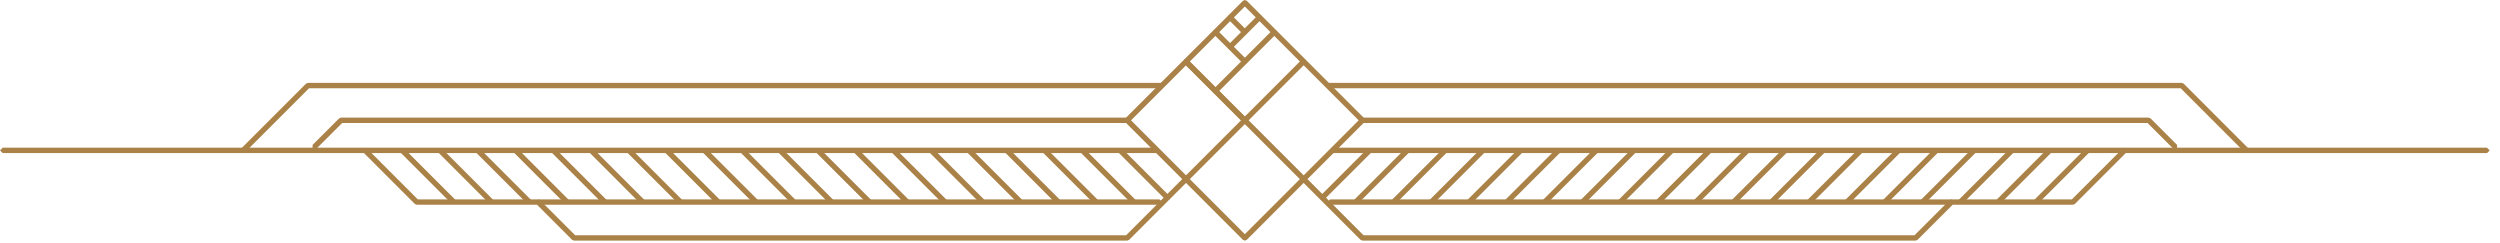 <svg xmlns="http://www.w3.org/2000/svg" width="134" height="13" viewBox="0 0 134 13" fill="none"><path d="M66.723 12.754L66.826 12.652L60.623 6.449L66.723 0.348L72.824 6.449L66.622 12.652L66.723 12.754L66.826 12.856L73.13 6.551L73.172 6.449L73.13 6.347L66.826 0.043L66.723 0L66.622 0.043L60.316 6.347V6.551L66.622 12.856L66.723 12.898L66.826 12.856L66.723 12.754Z" fill="#AA8248"></path><path d="M69.773 3.195L63.468 9.499L60.359 12.61H30.828L28.947 10.728L28.845 10.687H22.396L19.669 7.959L19.568 7.916H0.145L0 8.061L0.145 8.205H19.508L22.235 10.932L22.336 10.975H28.785L30.667 12.856L30.768 12.898H60.419L60.52 12.856L63.672 9.703L69.977 3.399V3.195H69.773Z" fill="#AA8248"></path><path d="M66.823 6.351L63.67 3.199H63.466V3.403L66.619 6.555H66.823V6.351Z" fill="#AA8248"></path><path d="M65.246 4.978L68.402 1.823V1.619H68.198L65.042 4.774V4.978H65.246Z" fill="#AA8248"></path><path d="M66.823 3.194L65.247 1.62H65.043V1.824L66.619 3.398H66.823V3.194Z" fill="#AA8248"></path><path d="M66.035 2.612L67.612 1.033V0.829H67.408L65.831 2.408V2.612H66.035Z" fill="#AA8248"></path><path d="M66.823 1.619L66.036 0.832H65.832V1.036L66.619 1.823H66.823V1.619Z" fill="#AA8248"></path><path d="M28.846 10.975H62.153L62.298 10.831L62.153 10.687H28.846L28.702 10.831L28.846 10.975Z" fill="#AA8248"></path><path d="M19.569 8.206H62.032L62.175 8.062L62.032 7.916H19.569L19.425 8.062L19.569 8.206Z" fill="#AA8248"></path><path d="M62.281 4.443H16.503L16.402 4.485L12.907 7.98V8.184H13.111L16.563 4.731H62.281L62.425 4.587L62.281 4.443Z" fill="#AA8248"></path><path d="M24.427 10.728L21.694 7.995H21.49V8.2L24.224 10.932H24.427V10.728Z" fill="#AA8248"></path><path d="M26.452 10.728L23.721 7.995H23.517L23.516 8.199L26.248 10.932H26.452V10.728Z" fill="#AA8248"></path><path d="M28.477 10.728L25.744 7.995H25.54V8.2L28.273 10.932H28.477V10.728Z" fill="#AA8248"></path><path d="M30.501 10.728L27.77 7.995H27.565V8.2L30.297 10.932H30.501V10.728Z" fill="#AA8248"></path><path d="M32.528 10.728L29.795 7.995H29.591V8.2L32.324 10.932H32.528V10.728Z" fill="#AA8248"></path><path d="M34.554 10.728L31.82 7.995H31.616V8.2L34.348 10.932H34.554V10.728Z" fill="#AA8248"></path><path d="M36.579 10.728L33.846 7.995H33.642V8.2L36.375 10.932H36.579V10.728Z" fill="#AA8248"></path><path d="M38.604 10.728L35.871 7.995H35.667V8.2L38.4 10.932H38.604V10.728Z" fill="#AA8248"></path><path d="M40.63 10.728L37.896 7.995H37.692V8.2L40.426 10.932H40.63V10.728Z" fill="#AA8248"></path><path d="M42.655 10.728L39.922 7.995H39.718V8.2L42.451 10.932H42.655V10.728Z" fill="#AA8248"></path><path d="M44.681 10.728L41.947 7.995H41.743V8.2L44.477 10.932H44.681V10.728Z" fill="#AA8248"></path><path d="M46.706 10.728L43.973 7.995H43.769V8.2L46.502 10.932H46.706V10.728Z" fill="#AA8248"></path><path d="M48.731 10.728L45.999 7.995H45.794V8.2L48.527 10.932H48.731V10.728Z" fill="#AA8248"></path><path d="M50.757 10.728L48.023 7.995H47.819V8.2L50.553 10.932H50.757V10.728Z" fill="#AA8248"></path><path d="M52.782 10.728L50.05 7.995H49.846V8.2L52.578 10.932H52.782V10.728Z" fill="#AA8248"></path><path d="M54.807 10.728L52.074 7.995H51.87V8.2L54.603 10.932H54.807V10.728Z" fill="#AA8248"></path><path d="M56.833 10.728L54.1 7.995H53.897V8.199L56.627 10.932H56.831L56.833 10.728Z" fill="#AA8248"></path><path d="M58.858 10.728L56.125 7.995H55.921V8.2L58.654 10.932H58.858V10.728Z" fill="#AA8248"></path><path d="M60.883 10.728L58.149 7.995H57.945V8.2L60.679 10.932H60.883V10.728Z" fill="#AA8248"></path><path d="M62.676 10.496L60.175 7.995H59.971V8.2L62.472 10.7H62.676V10.496Z" fill="#AA8248"></path><path d="M60.419 6.304H18.279L18.178 6.346L16.754 7.769V7.973H16.958L18.339 6.593H60.419L60.563 6.449L60.419 6.304Z" fill="#AA8248"></path><path d="M63.469 3.399L69.774 9.703L72.926 12.856L73.029 12.898H102.678L102.779 12.856L104.662 10.975H111.111L111.214 10.932L113.939 8.205H133.303L133.447 8.061L133.303 7.916H113.879L113.778 7.959L111.051 10.687H104.602L104.501 10.728L102.618 12.61H73.087L69.978 9.499L63.673 3.195H63.469V3.399Z" fill="#AA8248"></path><path d="M104.601 10.687H71.293L71.149 10.831L71.293 10.975H104.601L104.747 10.831L104.601 10.687Z" fill="#AA8248"></path><path d="M113.879 7.916H71.417L71.272 8.062L71.417 8.206H113.879L114.025 8.062L113.879 7.916Z" fill="#AA8248"></path><path d="M71.167 4.731H116.885L120.337 8.184H120.541V7.98L117.047 4.485L116.945 4.443H71.167L71.023 4.587L71.167 4.731Z" fill="#AA8248"></path><path d="M109.224 10.932L111.958 8.2V7.995H111.754L109.021 10.728V10.932H109.224Z" fill="#AA8248"></path><path d="M107.199 10.932L109.932 8.2V7.995H109.728L106.995 10.728V10.932H107.199Z" fill="#AA8248"></path><path d="M105.174 10.932L107.907 8.2V7.995H107.703L104.97 10.728V10.932H105.174Z" fill="#AA8248"></path><path d="M103.148 10.932L105.882 8.2V7.995H105.678L102.944 10.728V10.932H103.148Z" fill="#AA8248"></path><path d="M101.123 10.932L103.856 8.2V7.995H103.652L100.919 10.728V10.932H101.123Z" fill="#AA8248"></path><path d="M99.098 10.932L101.831 8.2V7.995H101.626L98.894 10.728V10.932H99.098Z" fill="#AA8248"></path><path d="M97.072 10.932L99.805 8.2V7.995H99.602L96.868 10.728V10.932H97.072Z" fill="#AA8248"></path><path d="M95.047 10.932L97.779 8.2V7.995H97.575L94.843 10.728V10.932H95.047Z" fill="#AA8248"></path><path d="M93.021 10.932L95.755 8.2V7.995H95.551L92.817 10.728V10.932H93.021Z" fill="#AA8248"></path><path d="M90.997 10.932L93.729 8.2V7.995H93.525L90.793 10.728V10.932H90.997Z" fill="#AA8248"></path><path d="M88.972 10.932L91.705 8.2V7.995H91.501L88.768 10.728V10.932H88.972Z" fill="#AA8248"></path><path d="M86.944 10.932L89.677 8.2V7.995H89.474L86.74 10.728V10.932H86.944Z" fill="#AA8248"></path><path d="M84.921 10.932L87.654 8.2V7.995H87.45L84.717 10.728V10.932H84.921Z" fill="#AA8248"></path><path d="M82.895 10.932L85.627 8.199V7.995H85.423L82.691 10.728V10.932H82.895Z" fill="#AA8248"></path><path d="M80.87 10.932L83.603 8.2V7.995H83.399L80.666 10.728V10.932H80.87Z" fill="#AA8248"></path><path d="M78.845 10.932L81.578 8.2V7.995H81.374L78.641 10.728V10.932H78.845Z" fill="#AA8248"></path><path d="M76.819 10.932L79.552 8.2V7.995H79.347L76.615 10.728V10.932H76.819Z" fill="#AA8248"></path><path d="M74.794 10.932L77.527 8.2V7.995H77.323L74.59 10.728V10.932H74.794Z" fill="#AA8248"></path><path d="M72.768 10.932L75.501 8.2V7.995H75.296L72.564 10.728V10.932H72.768Z" fill="#AA8248"></path><path d="M70.975 10.7L73.477 8.2V7.995H73.273L70.772 10.496V10.7H70.975Z" fill="#AA8248"></path><path d="M73.028 6.593H115.108L116.488 7.973H116.692V7.769L115.271 6.346L115.168 6.304H73.028L72.883 6.449L73.028 6.593Z" fill="#AA8248"></path></svg>